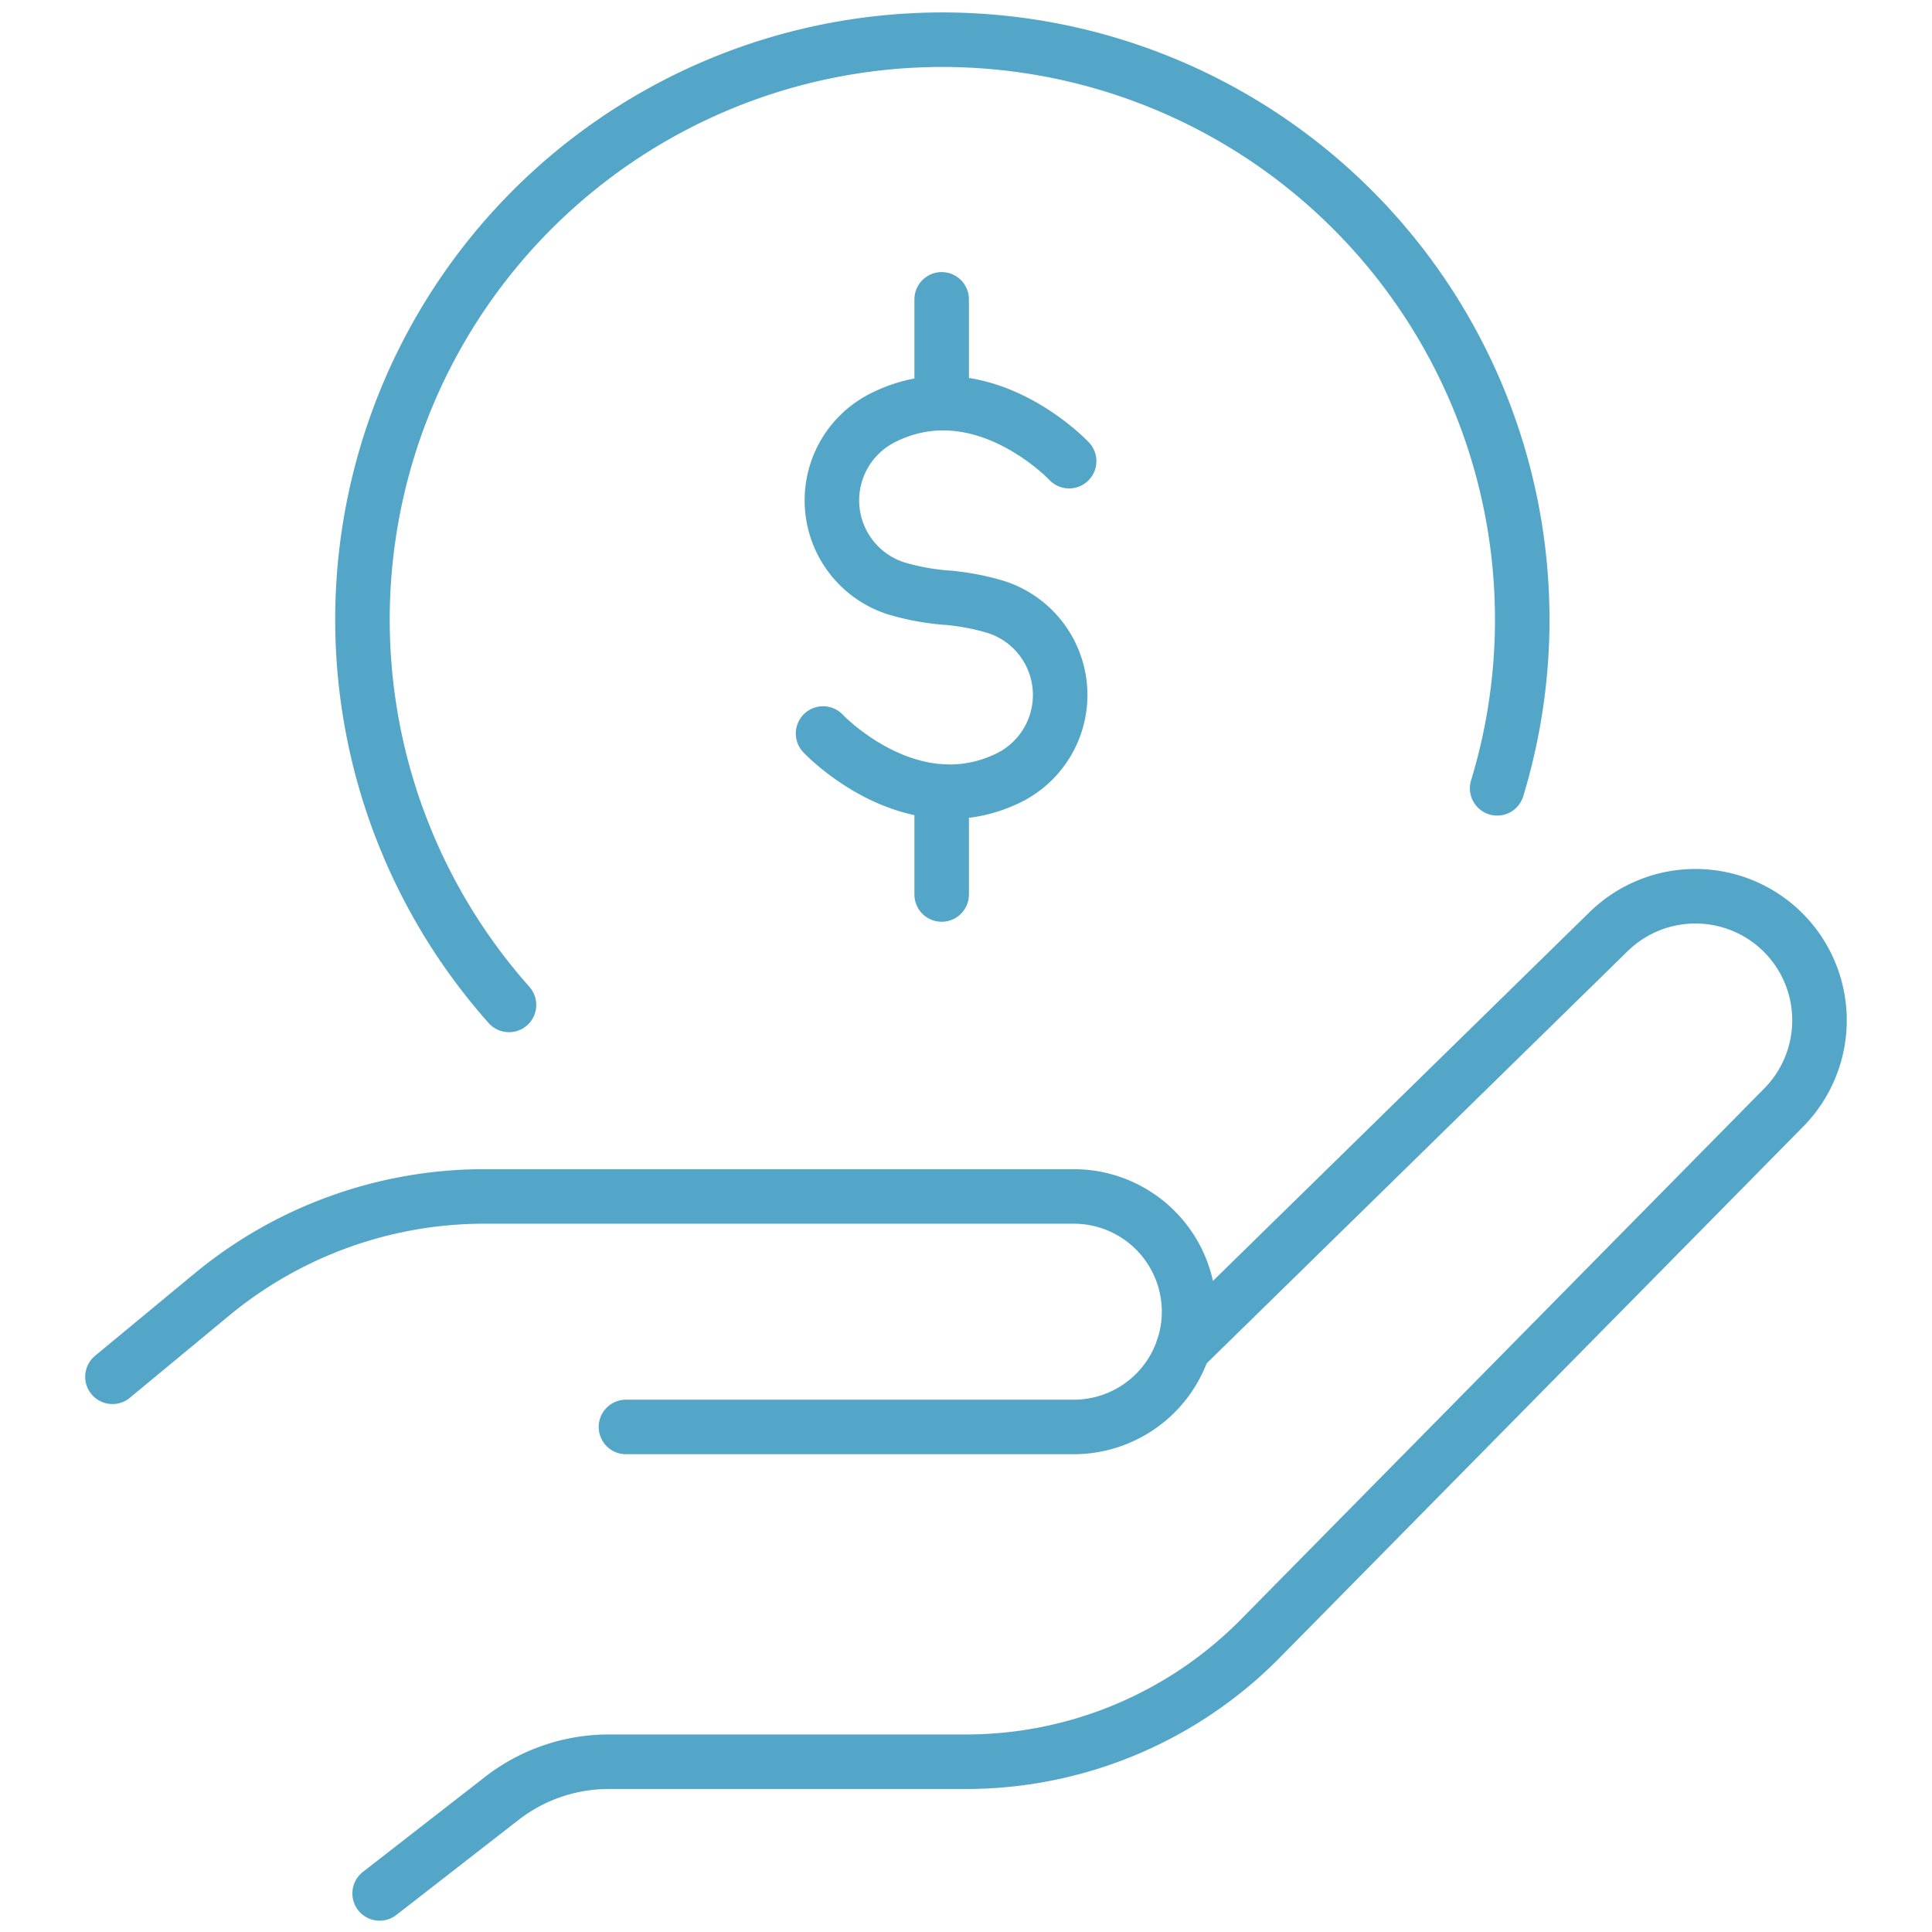 <svg xmlns="http://www.w3.org/2000/svg" viewBox="0 0 141.73 141.73" fill="none" stroke="#54a6c8" stroke-linecap="round" stroke-linejoin="round" stroke-width="4" xmlns:v="https://vecta.io/nano"><path d="M37.34 73.72a42.54 42.54 0 1 1 72.49-15.89M8.25 101l7.25-6a31.36 31.36 0 0 1 20-7.23h43.27a8.46 8.46 0 0 1 8.46 8.45h0a8.46 8.46 0 0 1-8.46 8.46H45.92"/><path d="M27.85 138.9l9-7a12.79 12.79 0 0 1 7.82-2.66h26.15a30.34 30.34 0 0 0 21.6-9l38.44-39a9.11 9.11 0 0 0-.13-12.91h0a9.11 9.11 0 0 0-12.77.06L86.79 98.91m-26.41-45.1s6.46 6.86 13.74 3.19a6.78 6.78 0 0 0-1.05-12.47 17.84 17.84 0 0 0-3.65-.69h-.06a17.82 17.82 0 0 1-3.66-.69 6.78 6.78 0 0 1-1-12.47c7.28-3.72 13.73 3.15 13.73 3.15"/><path d="M69.08 21.96v7.57m0 28.53v7.56"/></svg>